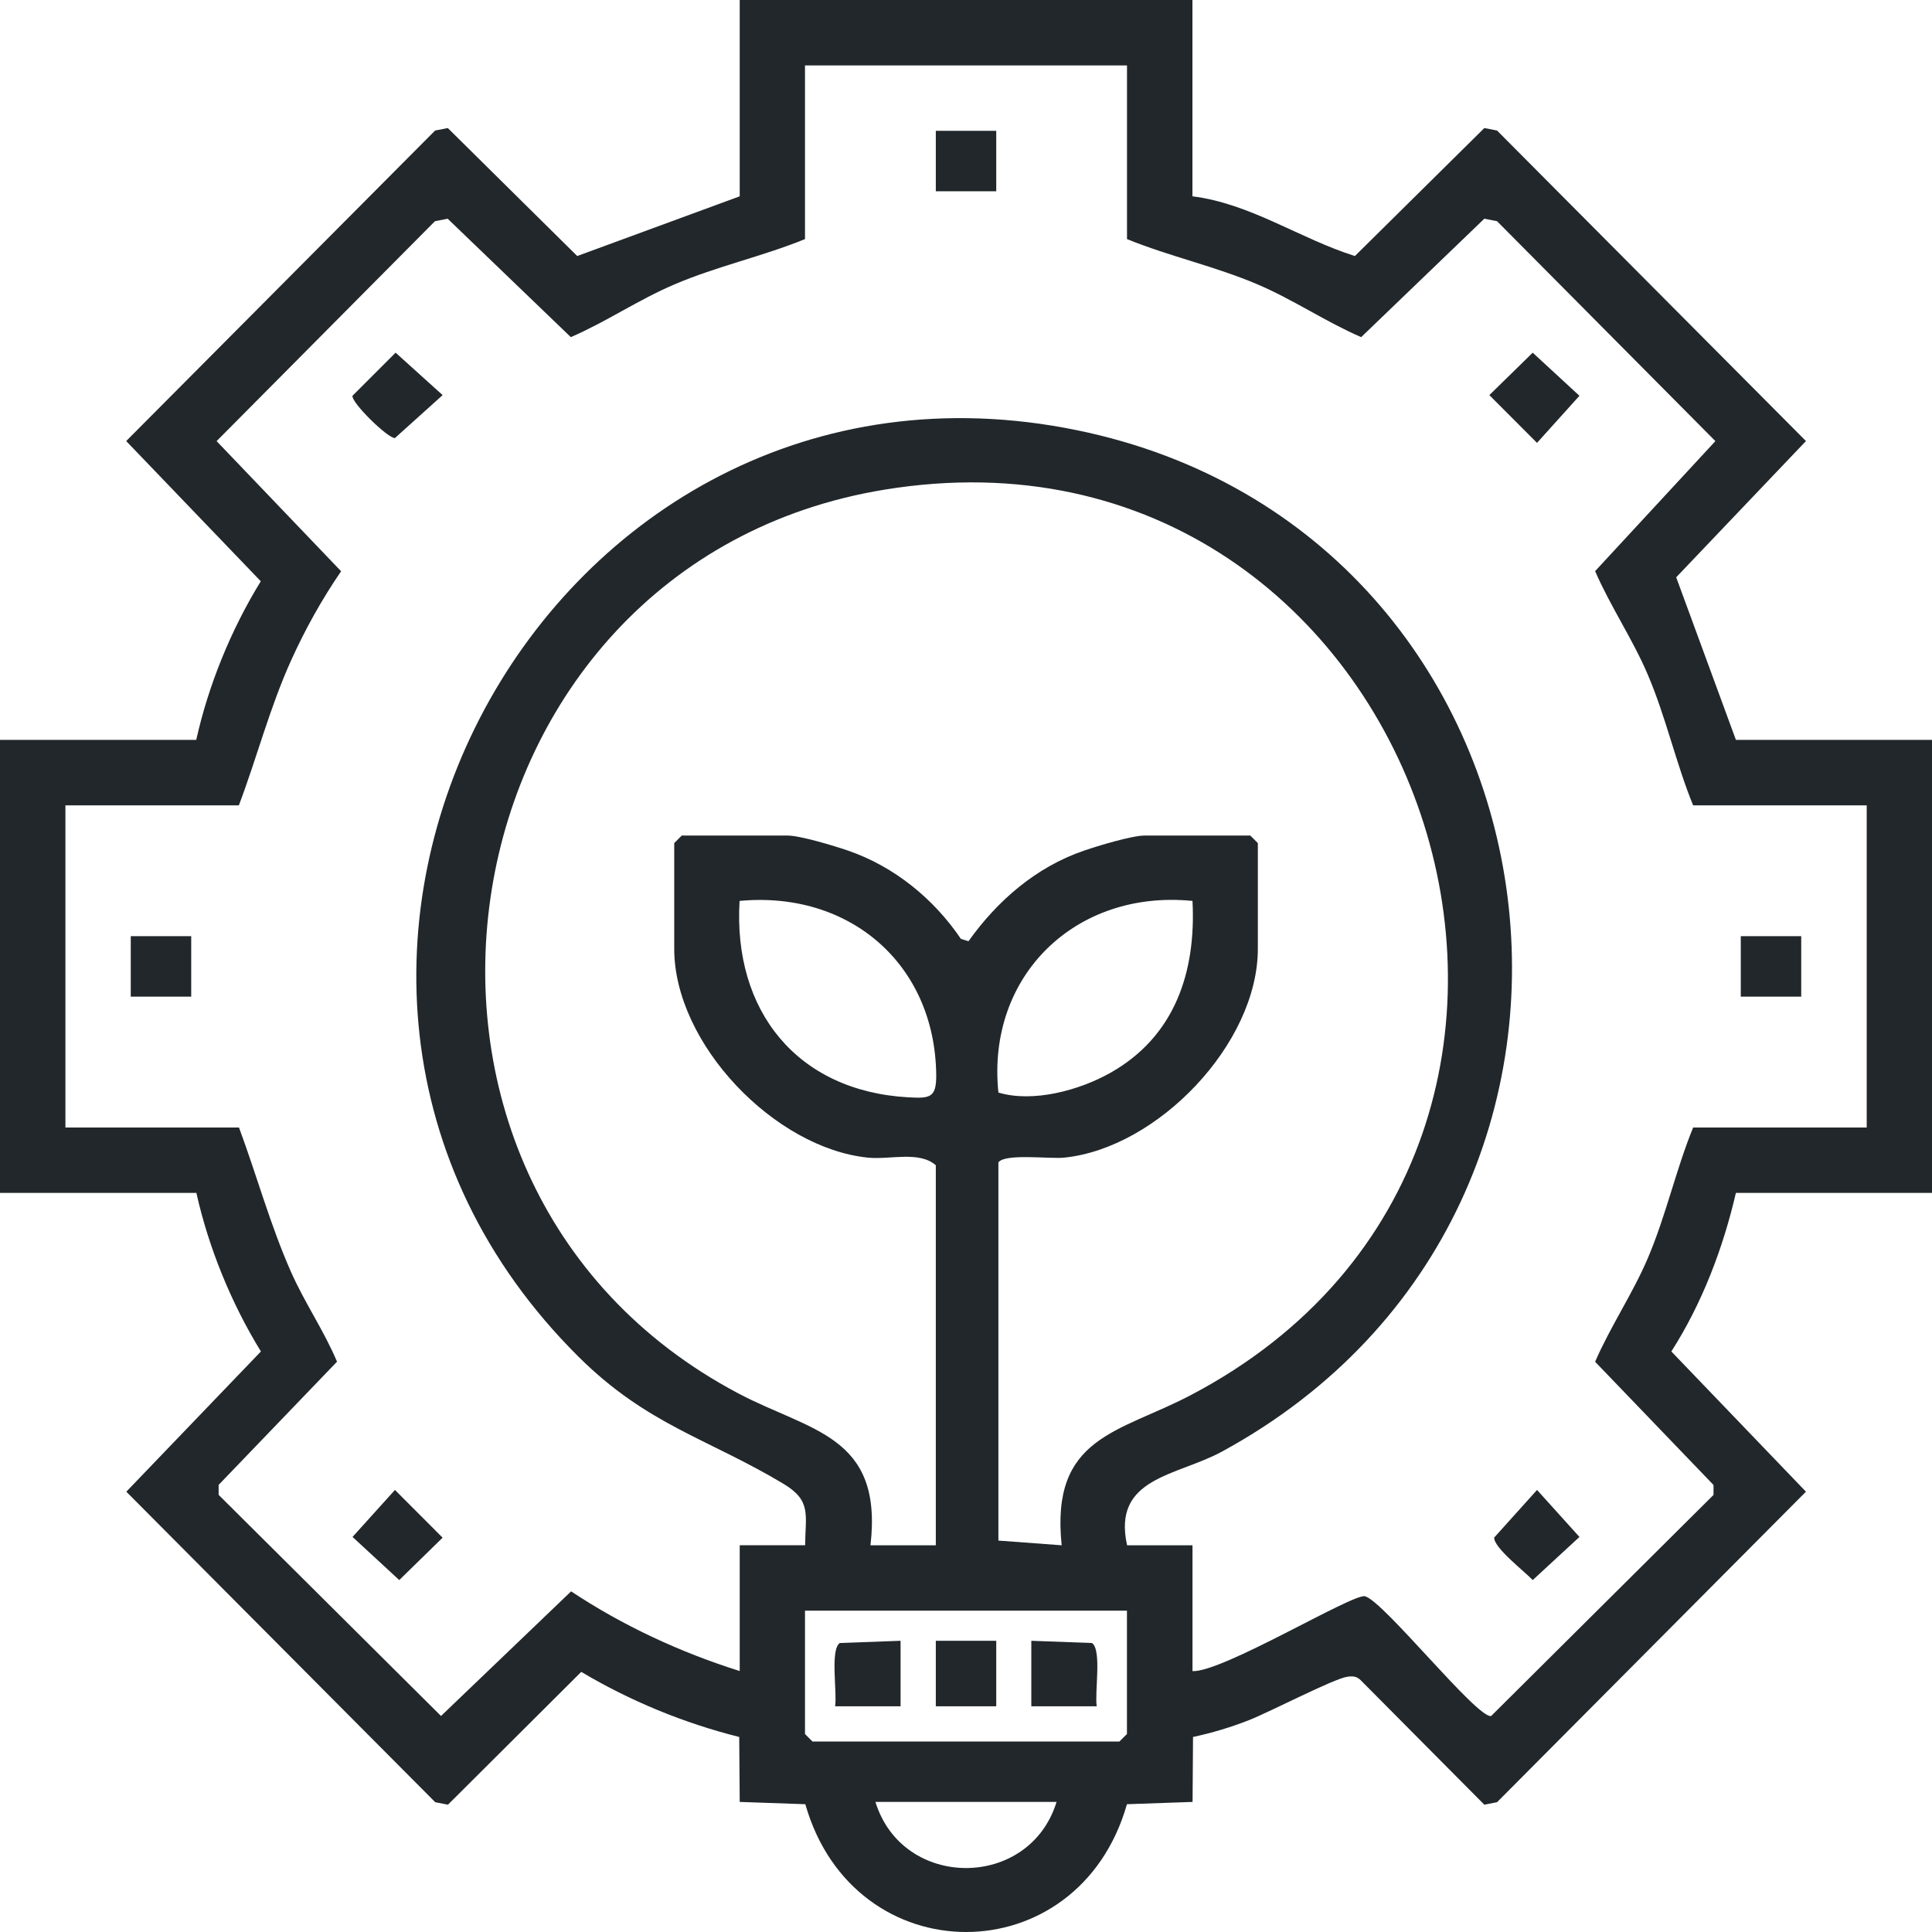 <svg xmlns="http://www.w3.org/2000/svg" width="104" height="104" viewBox="0 0 104 104" fill="none"><g clip-path="url(#clip0_2047_2431)"><path d="M64.189 0V10.568C67.322 10.959 69.975 12.852 72.935 13.782L79.902 6.893L80.586 7.027L97.215 23.742L90.23 31.076L93.444 39.827H104.007V64.213H93.444C92.752 67.196 91.623 70.165 89.969 72.75L97.215 80.298L80.586 97.013L79.902 97.147L73.275 90.475C73.051 90.236 72.83 90.214 72.519 90.261C71.795 90.366 68.347 92.158 67.239 92.593C66.269 92.976 65.242 93.284 64.221 93.501L64.196 96.998L60.664 97.121C58.047 106.292 45.967 106.295 43.351 97.121L39.819 96.998L39.793 93.501C36.822 92.759 33.916 91.561 31.289 89.997L24.113 97.147L23.429 97.013L6.8 80.298L14.045 72.75C12.453 70.161 11.233 67.178 10.571 64.213H0V39.827H10.564C11.226 36.858 12.445 33.879 14.038 31.29L6.793 23.742L23.422 7.027L24.105 6.893L31.072 13.782L39.819 10.568V0H64.192H64.189ZM60.667 3.523H43.333V12.87C41.089 13.79 38.578 14.336 36.294 15.314C34.376 16.132 32.639 17.32 30.728 18.148L24.098 11.773L23.414 11.907L11.66 23.745L18.362 30.751C17.32 32.268 16.412 33.904 15.655 35.584C14.519 38.103 13.831 40.775 12.858 43.353H3.521V60.694H12.865C13.824 63.279 14.544 65.933 15.663 68.463C16.397 70.125 17.436 71.624 18.142 73.3L11.769 79.932V80.468L23.74 92.372L30.743 85.663C33.536 87.517 36.616 88.943 39.819 89.953V83.18H43.34C43.354 81.543 43.695 80.783 42.175 79.874C38.125 77.442 34.839 76.71 31.141 73.032C10.477 52.505 29.346 17.287 57.975 23.159C84.813 28.665 90.143 64.861 65.784 78.137C63.349 79.465 59.86 79.52 60.671 83.183H64.192V89.957C65.792 90.037 72.83 85.761 73.478 85.927C74.481 86.185 79.504 92.509 80.267 92.375L92.239 80.472V79.936L85.866 73.304C86.694 71.392 87.881 69.654 88.699 67.736C89.676 65.451 90.223 62.939 91.142 60.694H100.486V43.353H91.142C90.223 41.108 89.676 38.596 88.699 36.312C87.881 34.393 86.694 32.655 85.866 30.744L92.34 23.745L80.586 11.907L79.902 11.773L73.272 18.148C71.361 17.32 69.624 16.132 67.706 15.314C65.422 14.336 62.911 13.79 60.667 12.87V3.523ZM50.375 83.18V62.725C49.474 61.94 47.911 62.435 46.724 62.316C41.697 61.809 36.294 56.191 36.294 51.075V45.384L36.699 44.978H42.388C43.072 44.978 44.892 45.529 45.642 45.786C48.124 46.636 50.259 48.374 51.725 50.539L52.134 50.666C53.697 48.472 55.785 46.666 58.362 45.786C59.111 45.529 60.935 44.978 61.615 44.978H67.304L67.71 45.384V51.075C67.71 56.191 62.307 61.809 57.28 62.316C56.495 62.396 54.092 62.077 53.744 62.573V82.93L57.15 83.183C56.538 77.319 60.222 77.138 64.102 75.099C90.031 61.483 76.674 21.599 47.61 26.359C23.422 30.32 18.062 63.532 39.732 75.001C43.608 77.054 47.545 77.25 46.858 83.183H50.379L50.375 83.18ZM39.812 48.497C39.453 54.398 42.891 58.732 48.895 59.069C50.06 59.134 50.411 59.101 50.397 57.849C50.324 51.868 45.703 47.94 39.812 48.497ZM64.189 48.497C57.92 47.871 53.096 52.516 53.744 58.812C55.601 59.369 58.087 58.699 59.766 57.754C63.233 55.803 64.391 52.342 64.192 48.497H64.189ZM60.667 86.702H43.333V93.342L43.738 93.747H60.258L60.664 93.342V86.702H60.667ZM56.875 96.998H47.125C48.587 101.745 55.416 101.741 56.875 96.998Z" fill="#21272A"></path><path d="M82.506 18.985L85.021 21.305L82.738 23.84L80.172 21.269L82.506 18.985Z" fill="#21272A"></path><path d="M21.26 80.204L23.826 82.774L21.492 85.055L18.977 82.734L21.26 80.204Z" fill="#21272A"></path><path d="M21.297 18.985L23.827 21.269L21.258 23.582C20.856 23.582 18.913 21.675 18.974 21.305L21.294 18.985H21.297Z" fill="#21272A"></path><path d="M82.739 80.204L85.022 82.734L82.507 85.055C82.051 84.573 80.43 83.335 80.43 82.771L82.742 80.2L82.739 80.204Z" fill="#21272A"></path><path d="M53.628 7.042H50.375V10.296H53.628V7.042Z" fill="#21272A"></path><path d="M10.293 50.394H7.039V53.649H10.293V50.394Z" fill="#21272A"></path><path d="M96.96 50.394H93.707V53.649H96.96V50.394Z" fill="#21272A"></path><path d="M48.478 88.324V91.85H44.953C45.076 91.112 44.674 88.817 45.206 88.444L48.474 88.324H48.478Z" fill="#21272A"></path><path d="M59.04 91.85H55.516V88.324L58.783 88.444C59.319 88.817 58.917 91.112 59.037 91.85H59.04Z" fill="#21272A"></path><path d="M53.628 88.324H50.375V91.85H53.628V88.324Z" fill="#21272A"></path></g><defs><clipPath id="clip0_2047_2431"><rect width="104" height="104" fill="white"></rect></clipPath></defs></svg>